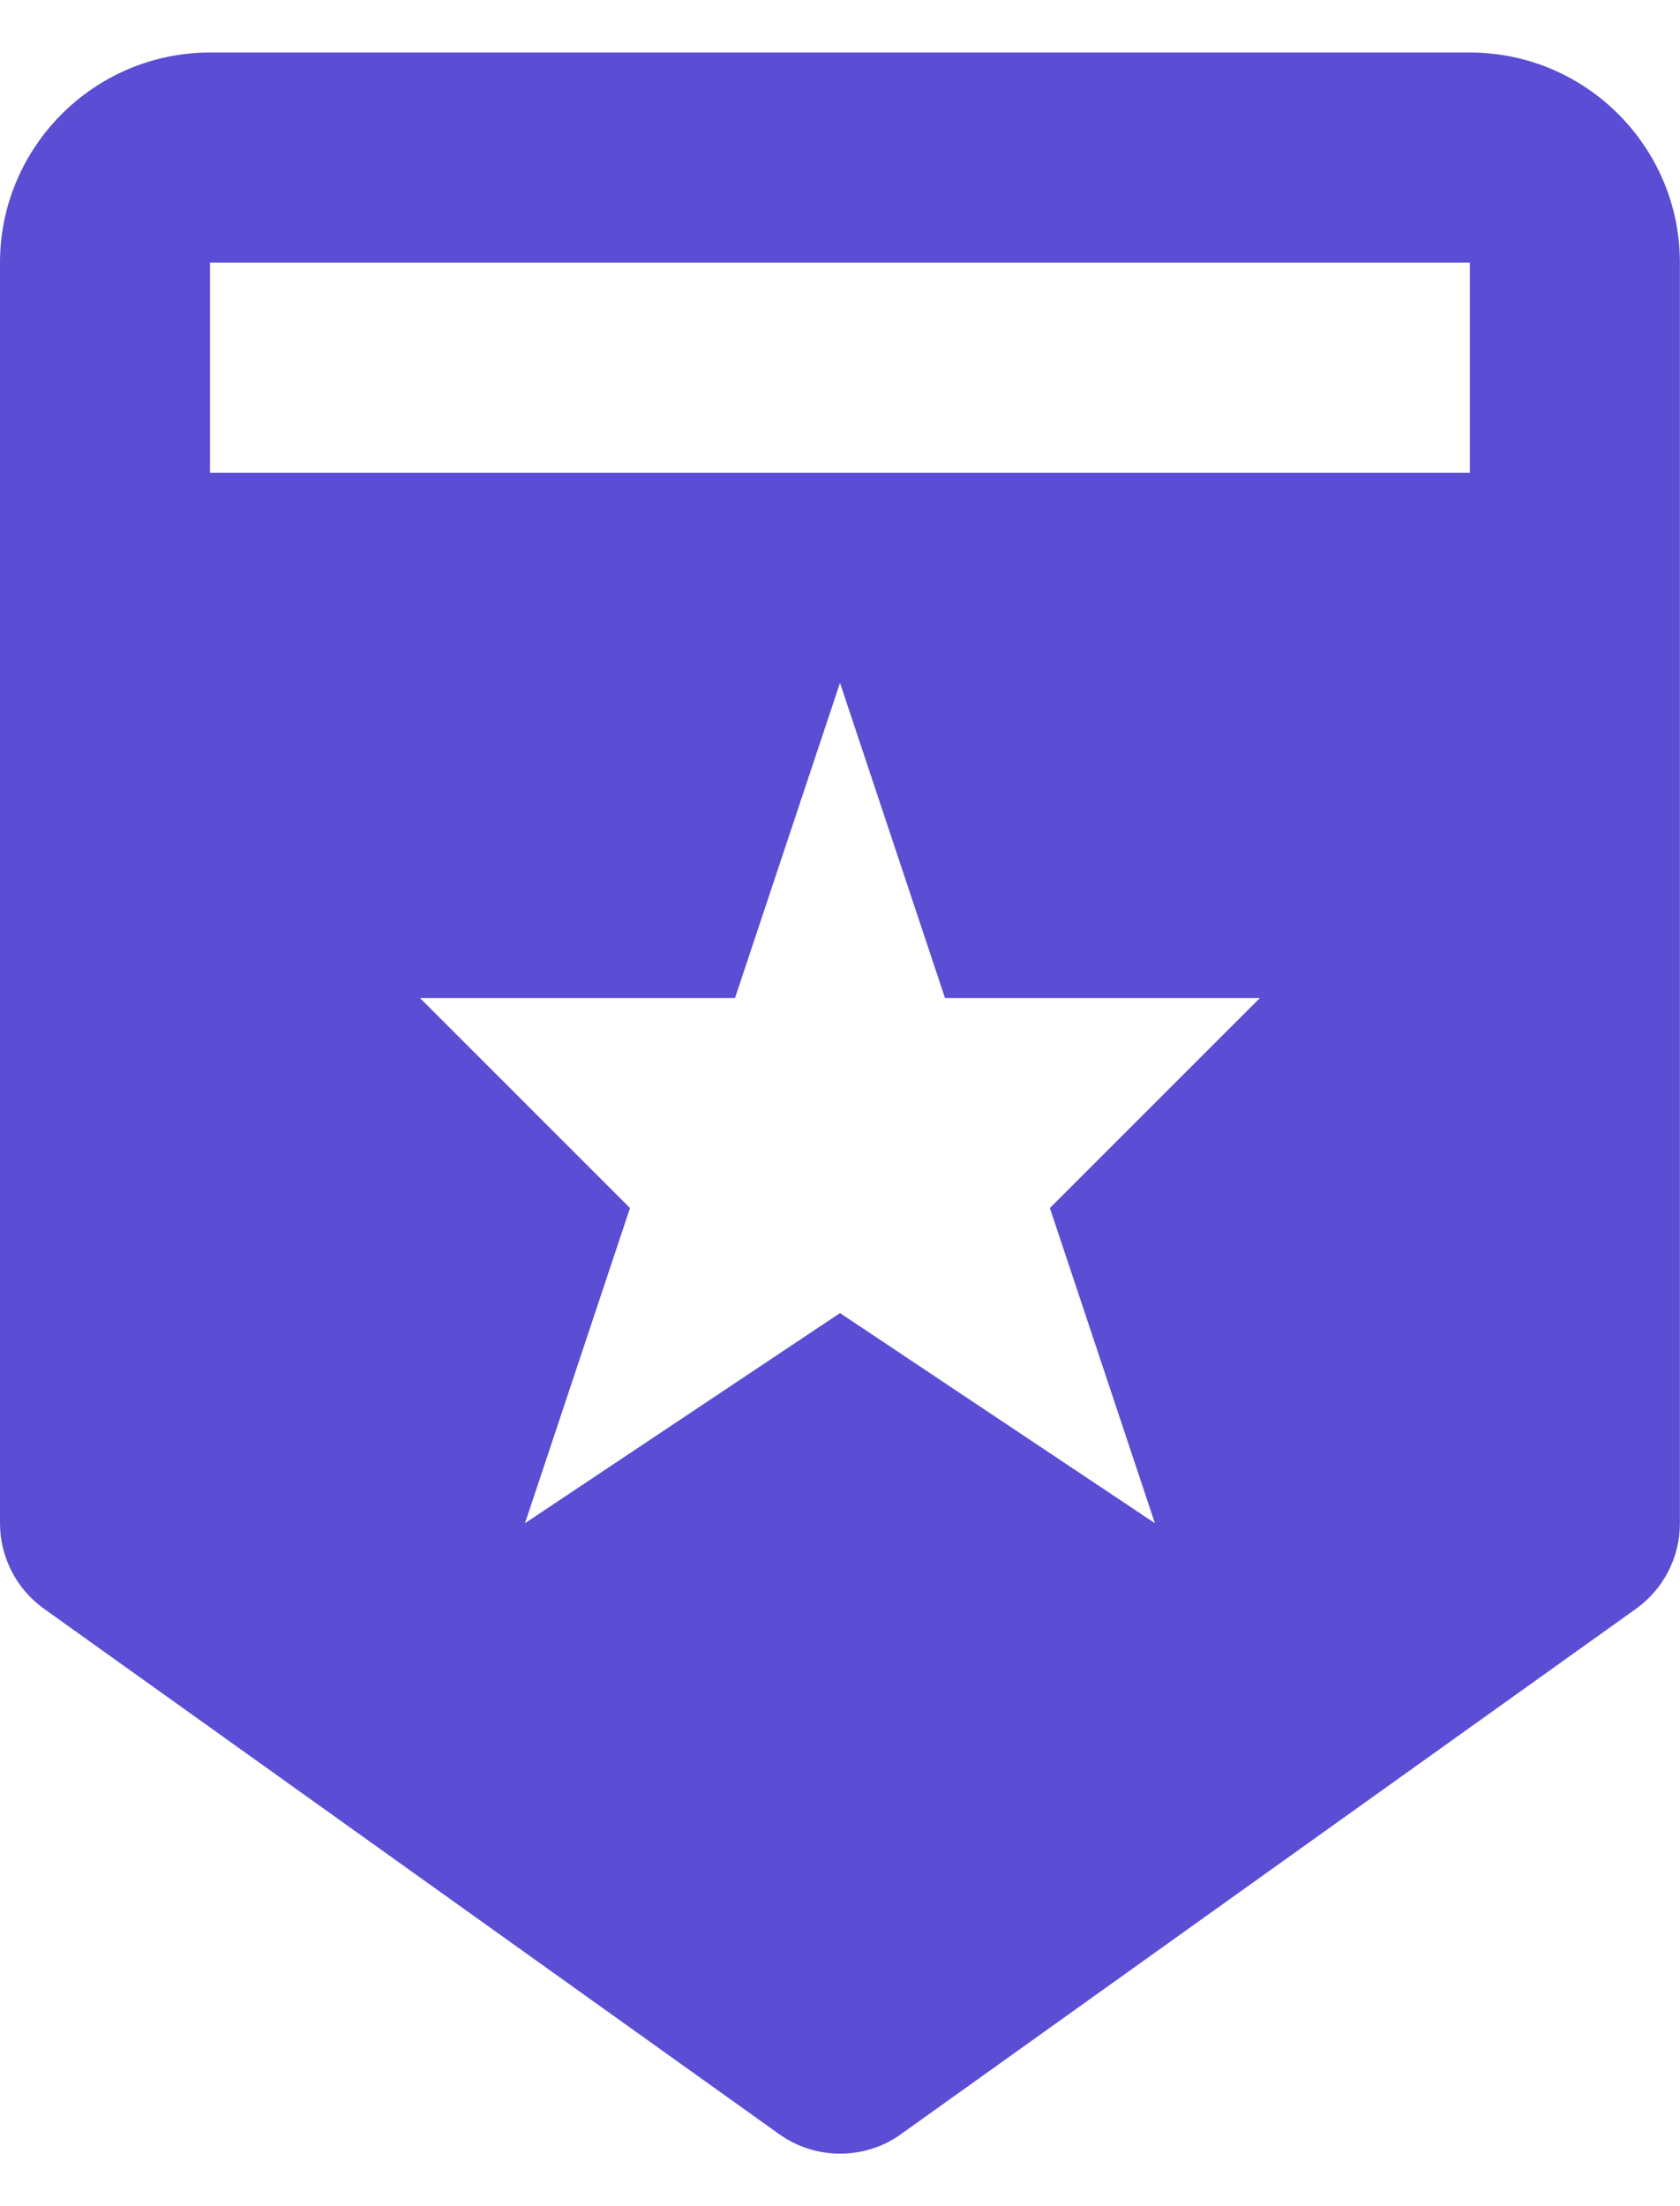 <svg width="16" height="21" viewBox="0 0 16 21" fill="none" xmlns="http://www.w3.org/2000/svg">
<path fill-rule="evenodd" clip-rule="evenodd" d="M13.999 0.5H2C0.897 0.5 0 1.4 0 2.5V14.499C0 14.822 0.156 15.126 0.42 15.314L7.42 20.314C7.593 20.438 7.797 20.5 8 20.5C8.203 20.5 8.407 20.44 8.58 20.315L15.579 15.315C15.843 15.127 15.999 14.823 15.999 14.501V2.5C15.999 1.398 15.103 0.5 13.999 0.5ZM10.999 14.499L8 12.499L5 14.499L6 11.499L4 9.5H7L8 6.5L9 9.5H11.999L9.999 11.499L10.999 14.499ZM13.999 4.5H2V2.5H13.999V4.5Z" fill="#5B4DD4"/>
</svg>
